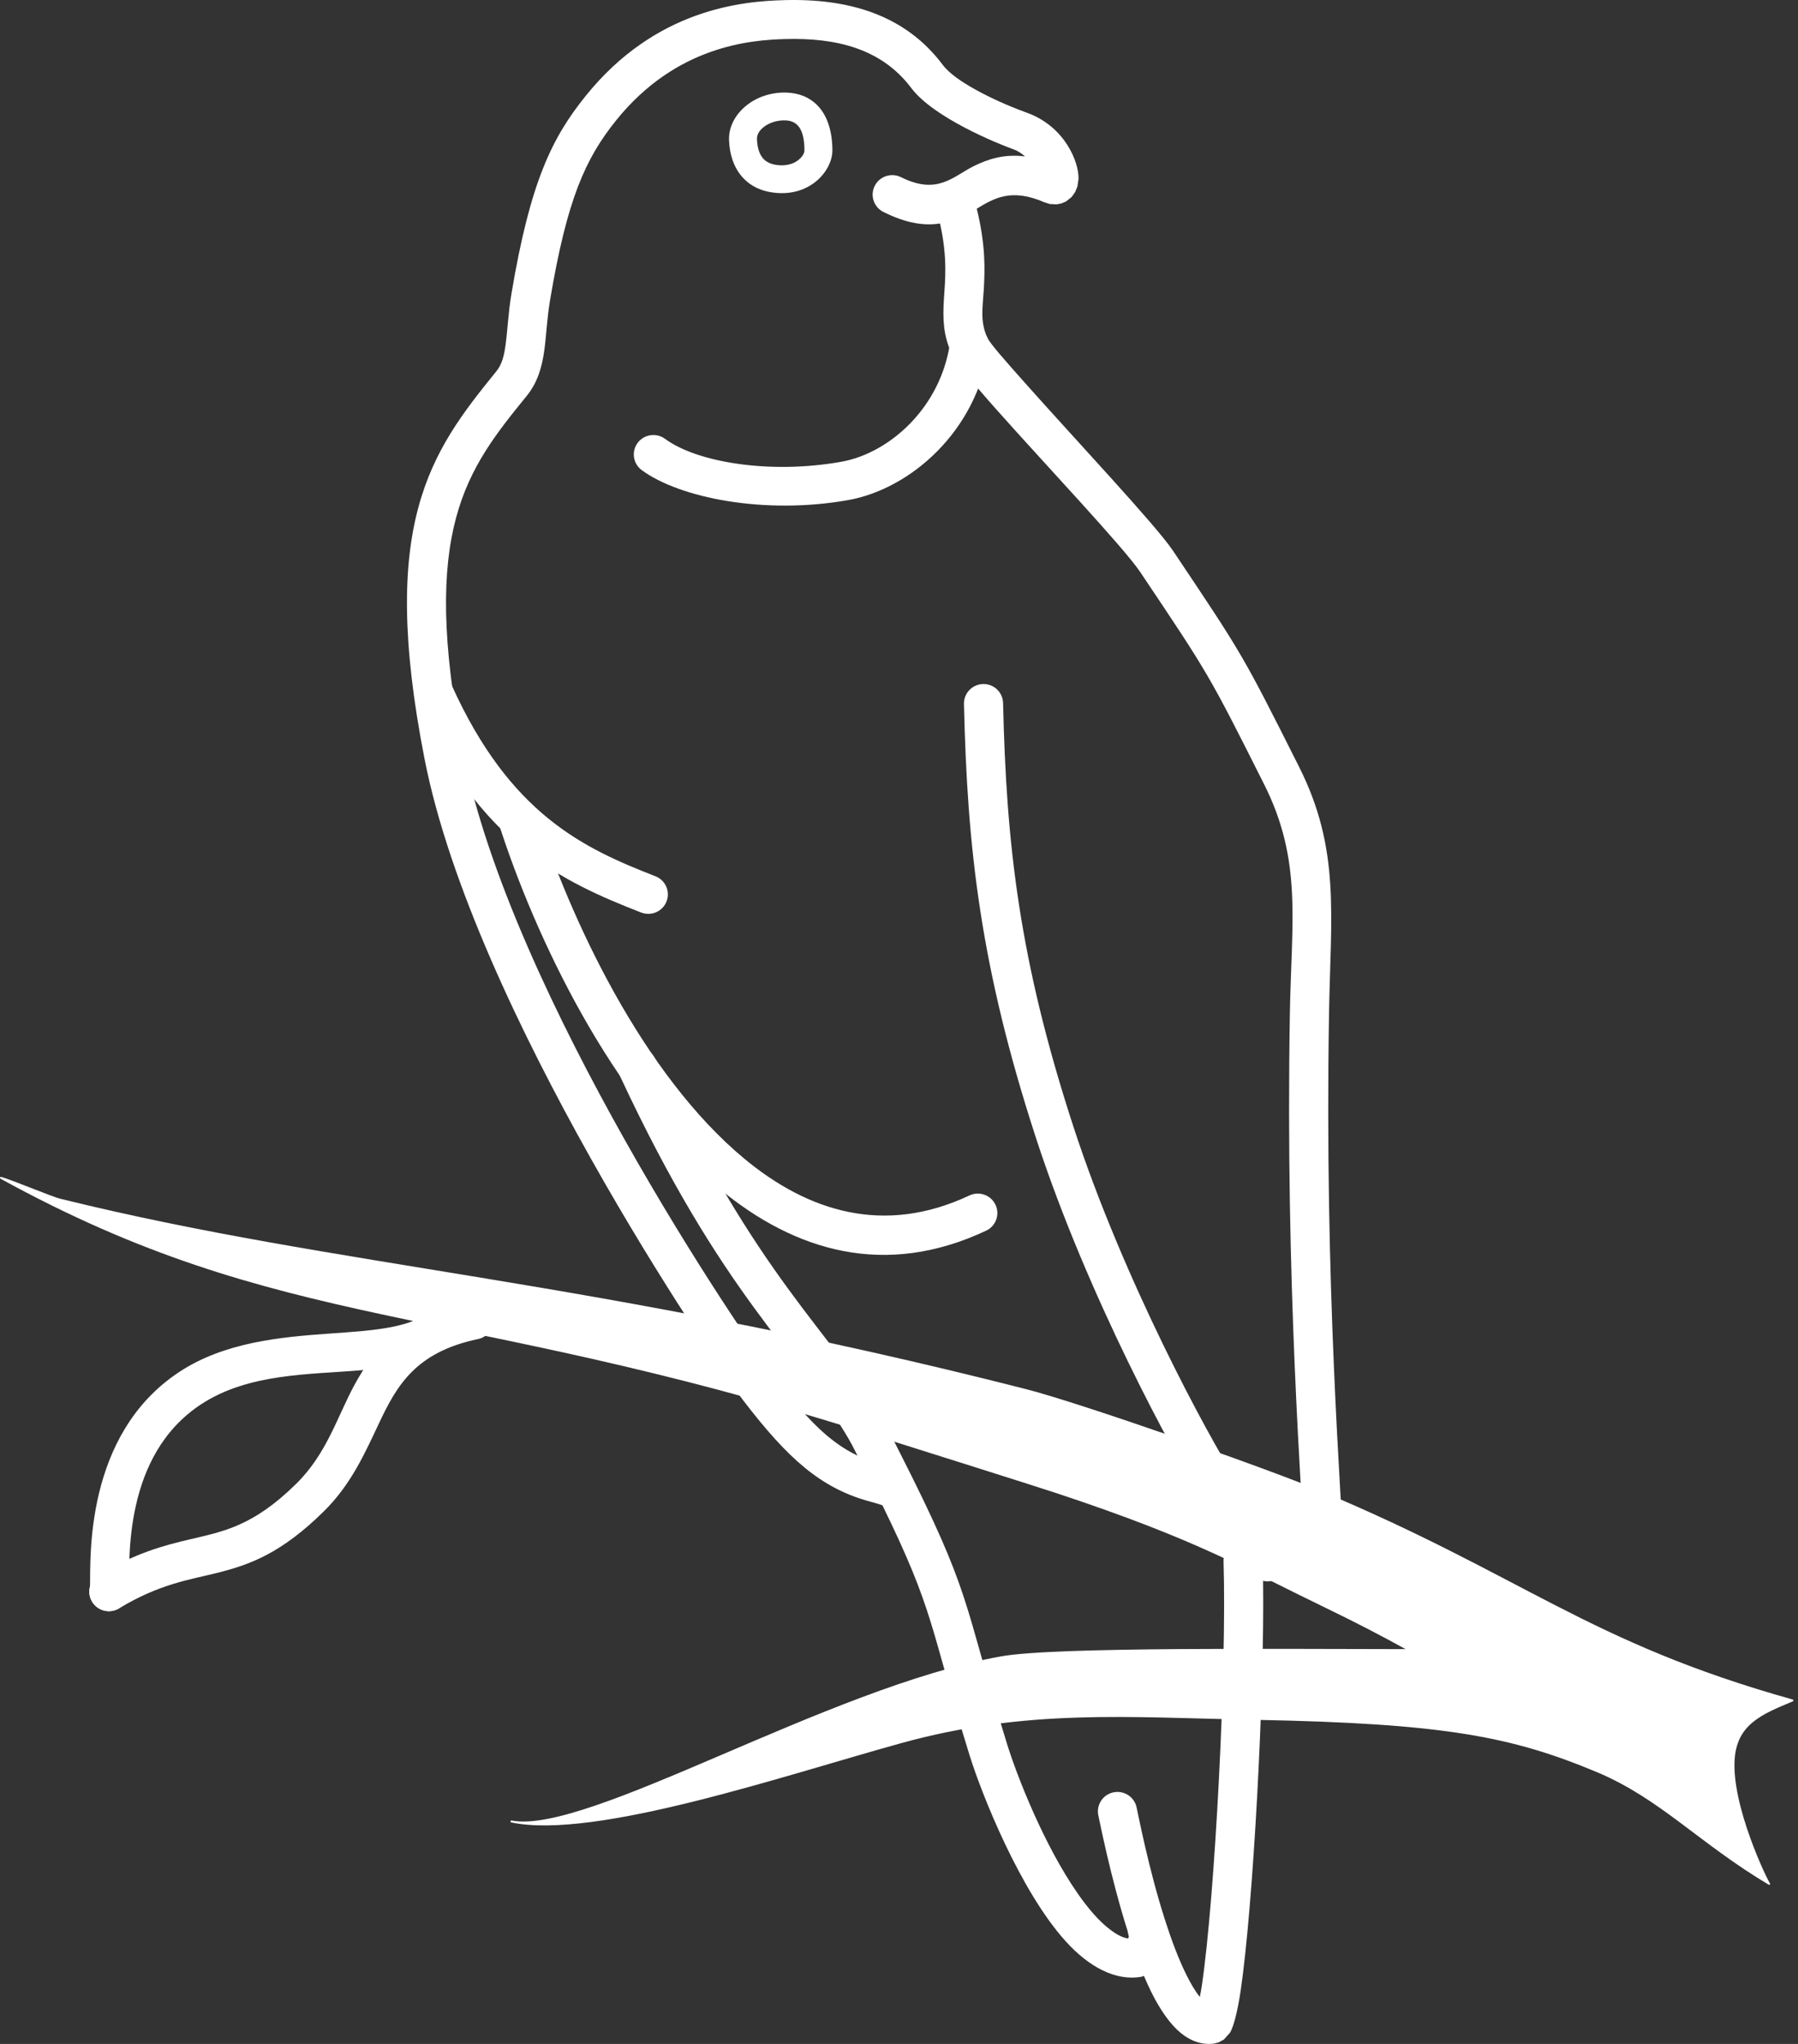 <svg width="44" height="50" viewBox="0 0 44 50" fill="none" xmlns="http://www.w3.org/2000/svg">
<rect x="0" y="0" width="44" height="50" fill="#333333" stroke="none"/>
<g clip-path="url(#clip0_752_27)">
<path fill-rule="evenodd" clip-rule="evenodd" d="M23.903 5.105C24.119 5.98 24.105 6.591 24.074 7.092C24.047 7.532 23.982 7.864 24.159 8.256C24.226 8.403 24.591 8.813 25.067 9.349C26.305 10.742 28.284 12.846 28.699 13.464C30.414 16.022 30.404 16.002 31.791 18.76C32.806 20.778 32.564 22.37 32.523 24.818C32.413 31.396 32.811 36.412 32.925 38.689C32.938 38.952 32.735 39.175 32.471 39.188C32.207 39.202 31.982 38.999 31.969 38.737C31.854 36.45 31.455 31.41 31.565 24.803C31.603 22.535 31.875 21.055 30.935 19.186C29.575 16.481 29.584 16.501 27.902 13.992C27.497 13.389 25.558 11.34 24.35 9.98C23.778 9.336 23.366 8.823 23.286 8.647C23.081 8.194 23.07 7.8 23.098 7.335C23.127 6.871 23.194 6.318 23.004 5.467C22.631 5.526 22.193 5.471 21.62 5.186C21.383 5.069 21.287 4.782 21.406 4.547C21.524 4.312 21.812 4.217 22.048 4.334C22.946 4.781 23.321 4.315 23.831 4.063C24.179 3.892 24.567 3.763 25.083 3.827C25.003 3.754 24.909 3.691 24.802 3.653C24.43 3.52 22.849 2.883 22.3 2.153C21.571 1.184 20.459 0.922 19.223 0.955C18.357 0.978 16.544 1.123 15.079 2.943C14.335 3.868 13.879 4.849 13.461 7.342C13.384 7.803 13.37 8.202 13.323 8.548C13.264 8.993 13.15 9.365 12.886 9.689C12.157 10.586 11.498 11.407 11.16 12.669C10.815 13.957 10.801 15.69 11.33 18.386C12.497 24.34 18.215 32.726 18.963 33.698C19.682 34.631 20.245 35.256 20.984 35.608C20.926 35.494 20.865 35.377 20.803 35.255C20.802 35.254 20.802 35.254 20.802 35.253C20.681 35.02 20.773 34.734 21.007 34.613C21.008 34.613 21.009 34.612 21.009 34.612C21.244 34.493 21.532 34.584 21.653 34.817C21.653 34.817 21.654 34.818 21.654 34.818C21.791 35.082 21.904 35.302 21.995 35.485C23.816 39.069 23.531 39.066 24.641 42.652C24.881 43.43 25.548 45.141 26.378 46.327C26.632 46.691 26.899 47.004 27.177 47.211C27.321 47.319 27.464 47.4 27.609 47.421C27.614 47.403 27.62 47.386 27.625 47.371C27.616 47.337 27.601 47.278 27.59 47.224C27.175 45.913 26.912 44.558 26.88 44.42C26.82 44.164 26.98 43.907 27.237 43.848C27.494 43.788 27.752 43.947 27.812 44.203C27.844 44.337 28.096 45.671 28.5 46.938C28.511 46.964 28.52 46.991 28.526 47.019C28.675 47.48 28.844 47.928 29.029 48.302C29.136 48.518 29.245 48.707 29.362 48.85C29.38 48.76 29.398 48.662 29.412 48.566C29.733 46.398 30.024 40.779 29.942 38.197C29.937 38.025 30.024 37.871 30.158 37.783C29.463 36.755 29.442 36.749 29.385 36.609C29.287 36.365 29.407 36.088 29.652 35.99C29.898 35.892 30.177 36.011 30.275 36.255C30.336 36.407 30.367 36.375 31.42 37.945C31.566 38.163 31.507 38.459 31.287 38.605C31.172 38.681 31.035 38.701 30.91 38.672C30.947 41.465 30.666 46.634 30.36 48.705C30.281 49.236 30.18 49.593 30.102 49.722L29.951 49.892L29.819 49.964L29.699 49.993C29.426 50.025 29.154 49.942 28.898 49.734C28.643 49.527 28.392 49.172 28.17 48.723C28.11 48.6 28.051 48.471 27.994 48.336L27.925 48.359C27.307 48.463 26.655 48.128 26.071 47.48C24.968 46.256 24.029 43.912 23.725 42.932C22.742 39.754 22.879 39.451 21.595 36.825C21.521 36.8 21.43 36.768 21.328 36.742C20.077 36.417 19.264 35.655 18.203 34.277C17.435 33.28 11.587 24.673 10.39 18.568C9.822 15.671 9.864 13.808 10.235 12.424C10.612 11.016 11.328 10.09 12.141 9.09C12.294 8.903 12.339 8.68 12.374 8.422C12.422 8.067 12.437 7.658 12.516 7.185C12.977 4.438 13.511 3.367 14.331 2.348C16.053 0.208 18.179 0.03 19.197 0.003C20.762 -0.039 22.144 0.356 23.067 1.582C23.233 1.803 23.532 2.001 23.841 2.175C24.366 2.472 24.935 2.688 25.125 2.756C26.06 3.09 26.407 3.97 26.393 4.378L26.366 4.561L26.311 4.699L26.223 4.821L26.085 4.93L25.97 4.978L25.851 5L25.688 4.99L25.556 4.948C24.736 4.591 24.313 4.86 23.903 5.105Z" fill="white"/>
<path fill-rule="evenodd" clip-rule="evenodd" d="M2.203 38.811C2.203 38.812 2.203 38.811 2.203 38.811C2.22 38.155 2.052 35.097 4.391 33.559C5.488 32.838 6.836 32.709 8.074 32.622C8.63 32.582 9.161 32.55 9.625 32.454C10.007 32.374 10.34 32.258 10.576 32.023C10.763 31.837 11.067 31.837 11.254 32.023C11.441 32.208 11.441 32.51 11.254 32.696C10.707 33.24 9.839 33.432 8.829 33.52C7.58 33.628 6.084 33.588 4.919 34.354C3.957 34.987 3.529 35.942 3.332 36.801C3.12 37.722 3.168 38.547 3.16 38.836C3.158 38.903 3.153 38.955 3.147 38.989L3.112 39.113L3.043 39.23L2.93 39.334C2.71 39.48 2.413 39.42 2.266 39.202C2.186 39.082 2.167 38.94 2.203 38.811Z" fill="white"/>
<path fill-rule="evenodd" clip-rule="evenodd" d="M11.501 31.825C11.759 31.771 12.013 31.936 12.068 32.193C12.122 32.45 11.956 32.703 11.698 32.757C10.161 33.078 9.704 33.91 9.277 34.812C8.932 35.54 8.599 36.307 7.925 36.971C6.884 37.998 6.114 38.277 5.318 38.476C4.627 38.649 3.911 38.743 2.913 39.345C2.687 39.481 2.392 39.409 2.255 39.184C2.118 38.959 2.19 38.666 2.416 38.53C3.315 37.989 4.009 37.806 4.649 37.656C5.475 37.462 6.199 37.332 7.251 36.295C8.001 35.555 8.252 34.658 8.673 33.881C9.174 32.96 9.859 32.168 11.501 31.825Z" fill="white"/>
<path fill-rule="evenodd" clip-rule="evenodd" d="M34.488 40.365C33.877 40.026 33.212 39.679 32.472 39.322C30.366 38.304 29.306 37.645 25.85 36.5C25.335 36.33 22.022 35.285 21.098 34.995C11.004 31.825 6.898 32.589 0.023 28.814C0.263 28.876 1.247 29.293 1.484 29.351C8.318 31.035 14.504 31.306 25.116 34.008C26.428 34.345 30.938 35.919 32.319 36.498C37.284 38.58 38.844 40.191 43.865 41.598C43.153 41.898 42.499 42.14 42.428 43.005C42.332 44.169 43.244 46.034 43.294 46.084C41.595 45.074 40.638 43.979 39.092 43.332C36.999 42.455 35.336 42.136 30.74 42.048C27.579 41.987 25.119 41.77 22.037 42.622C19.195 43.408 14.55 44.988 12.516 44.558C14.395 44.913 20.245 41.309 24.496 40.543C25.814 40.305 31.35 40.365 34.488 40.365Z" fill="white"/>
<path d="M0.002 28.805C0.006 28.794 0.018 28.788 0.03 28.791C0.151 28.823 0.459 28.943 0.763 29.062C1.07 29.182 1.373 29.3 1.49 29.328C4.906 30.17 8.16 30.659 11.887 31.275C15.615 31.891 19.815 32.634 25.122 33.985C26.435 34.323 30.946 35.897 32.329 36.477C34.812 37.518 36.444 38.442 38.082 39.28C39.719 40.119 41.363 40.873 43.871 41.575C43.881 41.578 43.888 41.586 43.889 41.596C43.889 41.606 43.883 41.615 43.874 41.619C43.517 41.77 43.179 41.904 42.921 42.108C42.665 42.31 42.487 42.581 42.452 43.008C42.404 43.584 42.607 44.337 42.829 44.954C42.94 45.263 43.055 45.536 43.146 45.736C43.191 45.836 43.231 45.917 43.26 45.974C43.275 46.003 43.287 46.026 43.296 46.042C43.301 46.051 43.304 46.057 43.307 46.061C43.311 46.067 43.312 46.068 43.311 46.067C43.32 46.076 43.321 46.089 43.313 46.098C43.306 46.108 43.293 46.11 43.282 46.104C42.432 45.598 41.766 45.071 41.122 44.591C40.477 44.11 39.853 43.676 39.083 43.353C36.994 42.478 35.335 42.16 30.739 42.072C27.577 42.011 25.121 41.794 22.043 42.645C20.624 43.037 18.75 43.629 16.979 44.069C16.093 44.289 15.232 44.471 14.465 44.571C13.699 44.671 13.024 44.69 12.511 44.581C12.499 44.579 12.491 44.566 12.493 44.554C12.496 44.541 12.508 44.533 12.521 44.535C12.752 44.579 13.045 44.562 13.392 44.496C13.739 44.43 14.137 44.316 14.575 44.166C15.454 43.867 16.493 43.426 17.608 42.949C19.836 41.997 22.364 40.903 24.492 40.52C24.824 40.46 25.419 40.419 26.172 40.391C26.925 40.364 27.839 40.349 28.81 40.341C30.714 40.327 32.837 40.341 34.397 40.342C33.808 40.016 33.17 39.685 32.462 39.343C30.355 38.325 29.297 37.667 25.843 36.523C25.328 36.352 22.015 35.308 21.091 35.018C16.046 33.433 12.497 32.831 9.349 32.154C6.2 31.477 3.453 30.724 0.012 28.834C0.002 28.829 -0.003 28.816 0.002 28.805ZM0.278 28.925C3.6 30.715 6.287 31.447 9.359 32.108C12.506 32.785 16.057 33.387 21.105 34.973C22.029 35.263 25.342 36.307 25.858 36.478C29.316 37.624 30.377 38.283 32.483 39.301C33.223 39.658 33.888 40.005 34.5 40.345C34.509 40.35 34.514 40.361 34.511 40.371C34.508 40.382 34.499 40.389 34.488 40.389C32.919 40.389 30.751 40.374 28.81 40.388C27.84 40.396 26.927 40.41 26.174 40.438C25.42 40.466 24.828 40.507 24.501 40.566C22.379 40.948 19.856 42.04 17.626 42.993C16.512 43.469 15.471 43.91 14.591 44.211C14.151 44.361 13.75 44.476 13.401 44.542C13.26 44.569 13.127 44.588 13.003 44.598C13.424 44.624 13.917 44.595 14.459 44.524C15.224 44.424 16.083 44.243 16.968 44.023C18.738 43.584 20.608 42.993 22.031 42.6C25.117 41.746 27.581 41.964 30.74 42.025C35.338 42.113 37.005 42.432 39.101 43.31C39.877 43.635 40.505 44.072 41.15 44.553C41.776 45.02 42.418 45.527 43.229 46.017C43.225 46.01 43.222 46.003 43.218 45.996C43.188 45.937 43.149 45.855 43.103 45.755C43.012 45.554 42.896 45.28 42.784 44.97C42.562 44.352 42.356 43.591 42.405 43.004C42.441 42.564 42.626 42.281 42.892 42.071C43.141 41.875 43.461 41.742 43.794 41.602C41.318 40.904 39.685 40.154 38.06 39.322C36.421 38.483 34.792 37.56 32.31 36.52C30.93 35.941 26.421 34.367 25.11 34.03C19.805 32.68 15.607 31.937 11.88 31.321C8.153 30.705 4.897 30.216 1.478 29.374C1.358 29.344 1.05 29.225 0.746 29.106C0.579 29.041 0.413 28.976 0.278 28.925Z" fill="white"/>
<path fill-rule="evenodd" clip-rule="evenodd" d="M19.244 2.265C19.565 2.275 19.81 2.386 19.992 2.566C20.234 2.805 20.368 3.188 20.37 3.674C20.373 4.162 19.839 4.822 18.941 4.713C18.579 4.67 18.313 4.517 18.129 4.288C17.956 4.074 17.855 3.784 17.841 3.432C17.815 2.811 18.45 2.24 19.244 2.265ZM19.222 2.945C19.019 2.938 18.83 2.999 18.694 3.104C18.593 3.182 18.519 3.285 18.524 3.404C18.532 3.591 18.571 3.749 18.663 3.863C18.743 3.963 18.865 4.019 19.023 4.038C19.276 4.069 19.477 3.989 19.594 3.863C19.648 3.806 19.686 3.741 19.686 3.678C19.684 3.267 19.582 2.956 19.222 2.945Z" fill="white"/>
<path fill-rule="evenodd" clip-rule="evenodd" d="M15.704 11.5C15.491 11.344 15.447 11.045 15.604 10.834C15.761 10.623 16.061 10.579 16.274 10.735C17.057 11.312 18.842 11.607 20.589 11.296C21.771 11.085 23.022 9.968 23.249 8.384C23.286 8.124 23.529 7.943 23.791 7.98C24.052 8.017 24.235 8.258 24.197 8.519C23.905 10.552 22.276 11.963 20.758 12.233C18.708 12.599 16.622 12.178 15.704 11.5Z" fill="white"/>
<path fill-rule="evenodd" clip-rule="evenodd" d="M23.59 17.22C23.584 16.957 23.794 16.739 24.058 16.733C24.322 16.727 24.541 16.936 24.547 17.198C24.626 20.626 24.933 23.466 26.267 27.557C27.498 31.333 29.576 35.146 30.234 36.177C30.376 36.399 30.31 36.693 30.087 36.834C29.863 36.975 29.567 36.909 29.426 36.687C28.751 35.631 26.618 31.722 25.356 27.85C23.987 23.652 23.67 20.738 23.59 17.22Z" fill="white"/>
<path fill-rule="evenodd" clip-rule="evenodd" d="M23.723 29.244C23.962 29.132 24.248 29.233 24.361 29.471C24.474 29.709 24.372 29.993 24.133 30.105C21.664 31.267 19.46 30.614 17.607 29.081C14.978 26.904 13.081 22.897 12.202 20.138C12.122 19.888 12.262 19.62 12.514 19.54C12.766 19.461 13.035 19.6 13.115 19.851C13.949 22.468 15.726 26.284 18.22 28.349C19.784 29.643 21.639 30.225 23.723 29.244Z" fill="white"/>
<path fill-rule="evenodd" clip-rule="evenodd" d="M16.04 21.436C16.286 21.532 16.407 21.809 16.311 22.053C16.214 22.298 15.936 22.419 15.69 22.323C13.755 21.568 11.758 20.649 10.179 17.151C10.07 16.912 10.178 16.629 10.419 16.522C10.661 16.414 10.944 16.521 11.053 16.761C12.481 19.925 14.289 20.754 16.04 21.436Z" fill="white"/>
<path fill-rule="evenodd" clip-rule="evenodd" d="M15.16 26.297C15.049 26.058 15.153 25.775 15.393 25.665C15.633 25.554 15.918 25.658 16.029 25.897C18.554 31.32 20.347 32.556 21.642 34.799C21.774 35.027 21.695 35.318 21.465 35.449C21.236 35.58 20.943 35.501 20.812 35.273C19.506 33.013 17.705 31.763 15.16 26.297Z" fill="white"/>
</g>
<defs>
<clipPath id="clip0_752_27">
<rect width="44" height="50" fill="white"/>
</clipPath>
</defs>
</svg>
